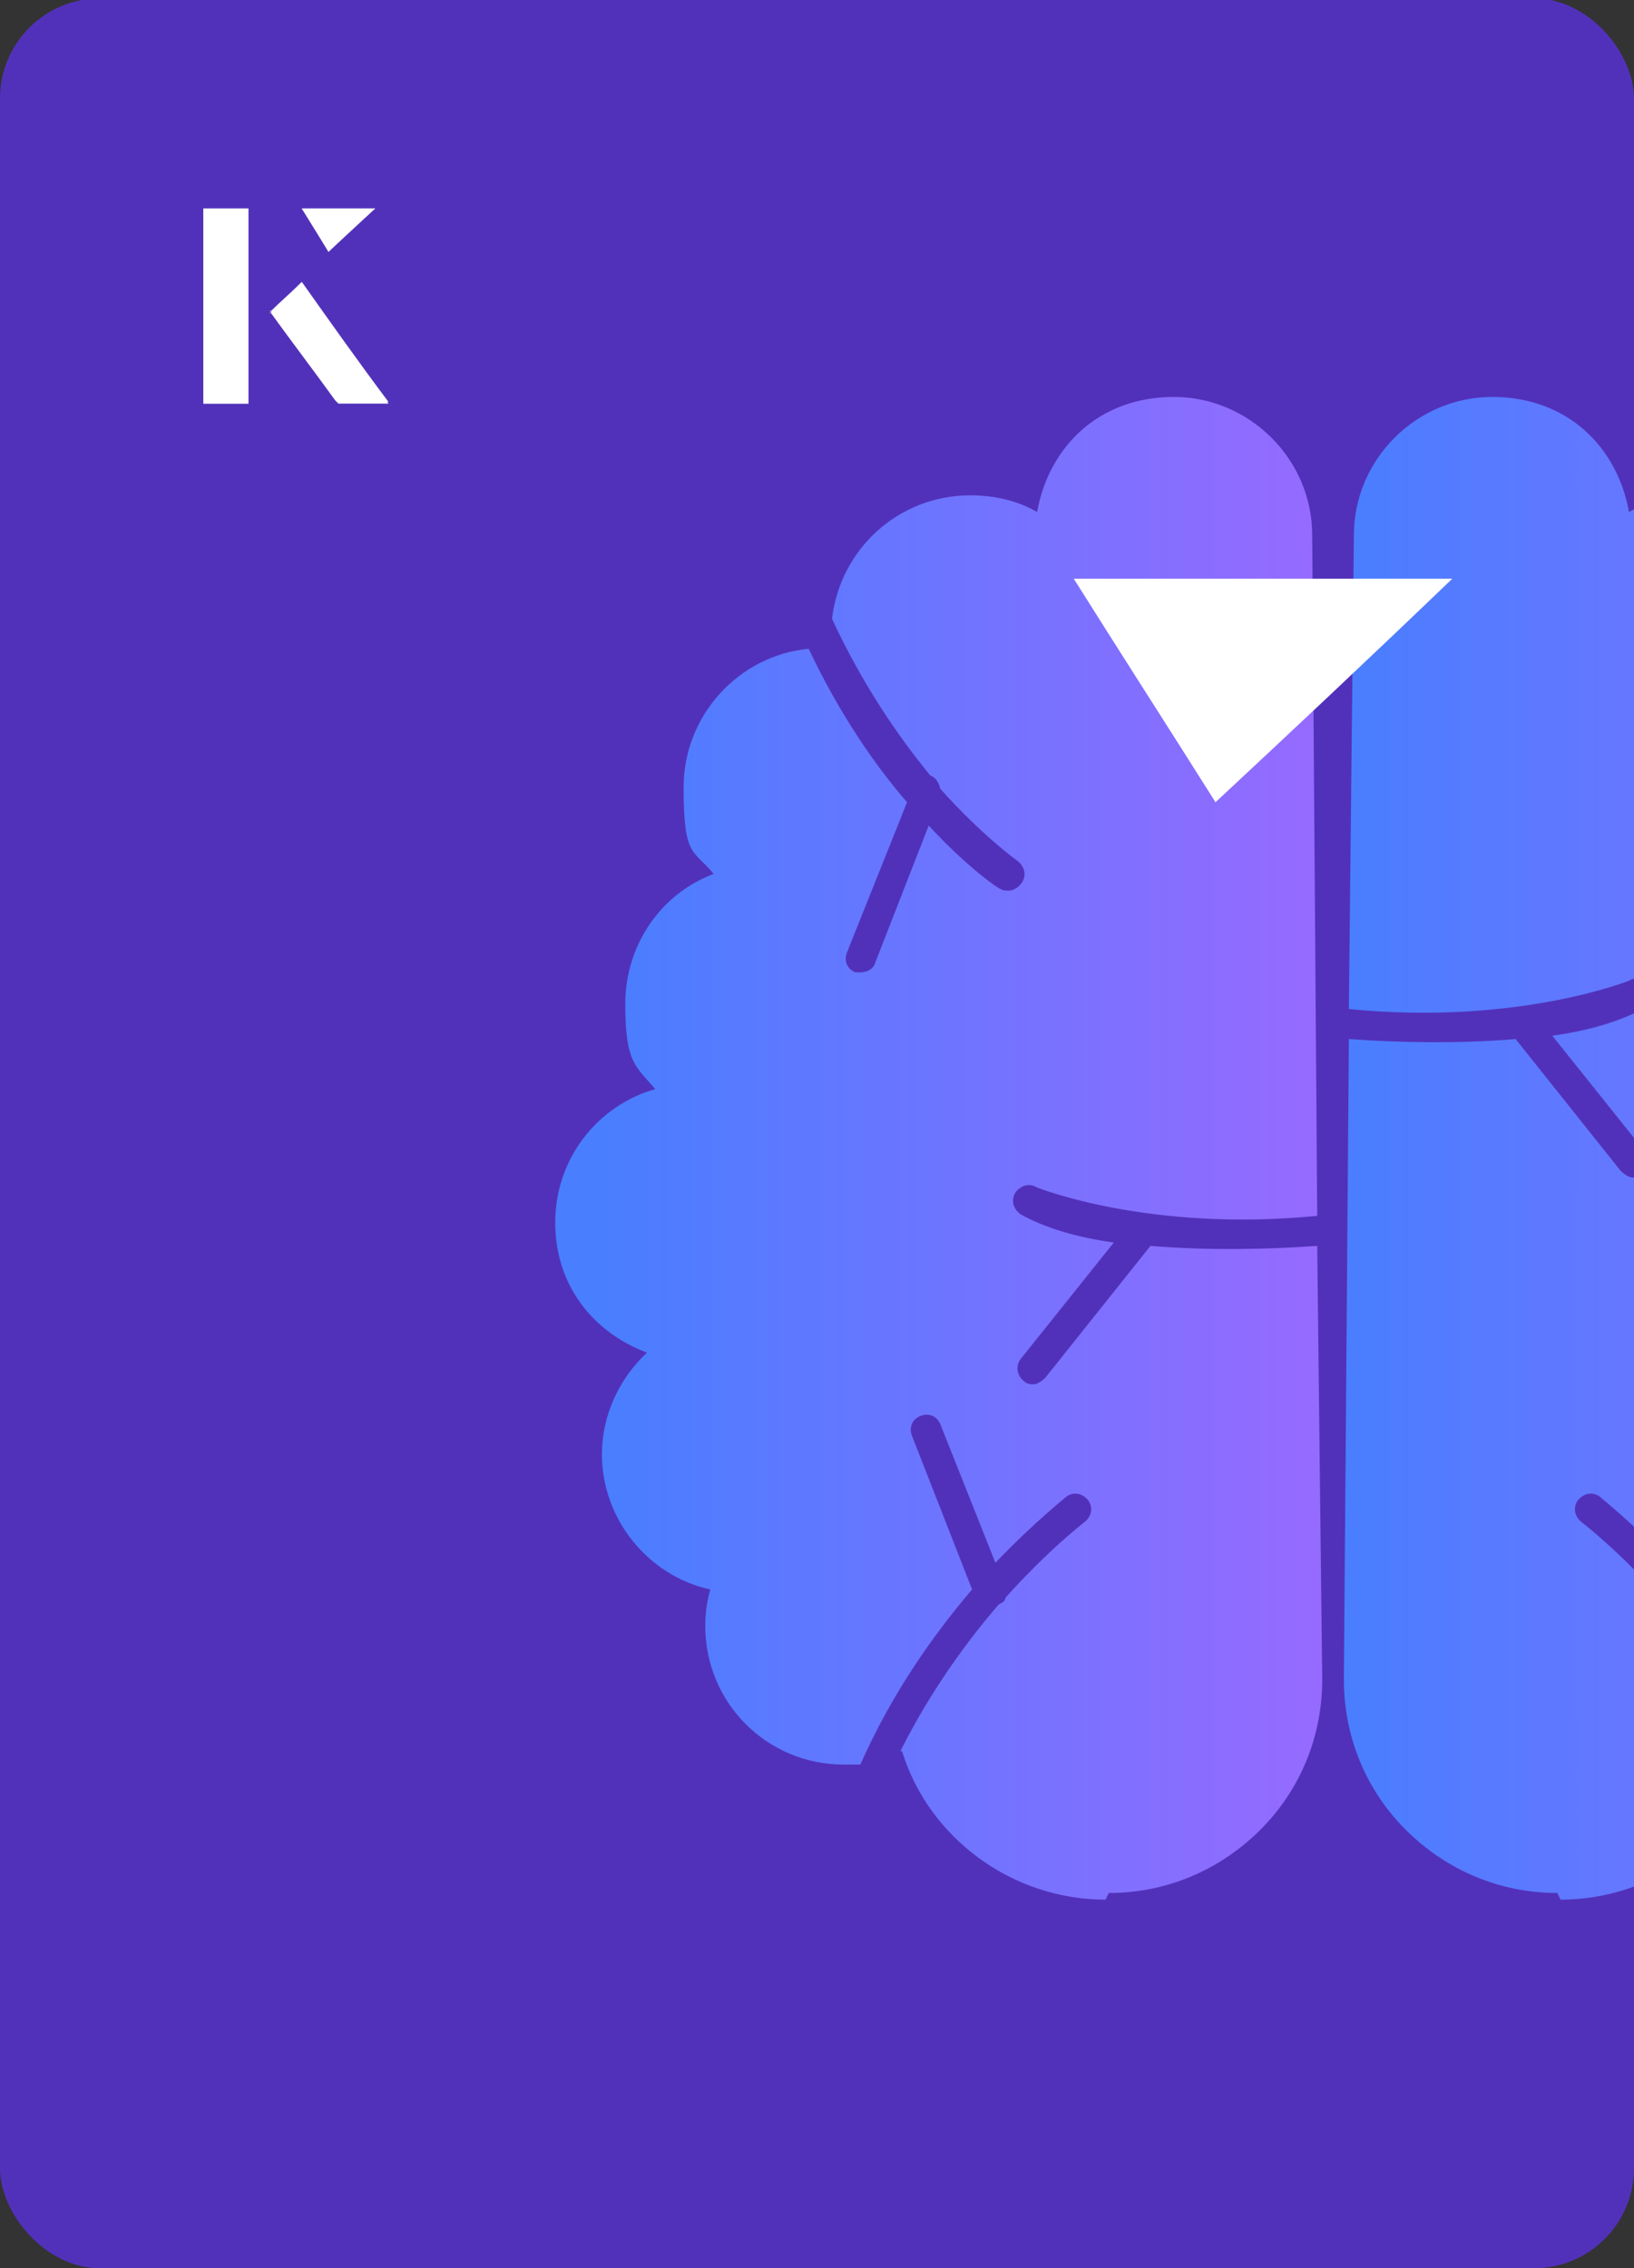 <?xml version="1.0" encoding="UTF-8"?><svg id="Layer_1" xmlns="http://www.w3.org/2000/svg" xmlns:xlink="http://www.w3.org/1999/xlink" viewBox="0 0 98 136"><rect x="0" y="0" width="98" height="136" fill="#333333" stroke="none"/><defs><clipPath id="clippath"><rect x="0" y="0" width="98" height="136.1" rx="6" ry="6" transform="translate(98 136) rotate(-180)" style="fill:none;"/></clipPath><linearGradient id="linear-gradient" x1="80.6" y1="68.6" x2="126.5" y2="68.6" gradientUnits="userSpaceOnUse"><stop offset="0" stop-color="#497eff"/><stop offset="1" stop-color="#966aff"/></linearGradient><linearGradient id="linear-gradient-2" x1="-215.5" y1="952.7" x2="-214.9" y2="952.7" gradientTransform="translate(15552.1 68674.7) scale(72 -72)" xlink:href="#linear-gradient"/></defs><rect x="0" y="0" width="98" height="136.1" rx="6" ry="6" transform="translate(98 136) rotate(-180)" style="fill:#5231ba;"/><g style="clip-path:url(#clippath);"><path d="M93.4,113.5c-3.5,0-6.7-1.4-9.1-3.8-2.4-2.4-3.7-5.6-3.7-9l.3-38.4c2.7.2,6.5.3,10,0l6.3,7.9c.2.2.5.4.7.4s.4,0,.6-.2c.4-.3.5-.9.2-1.3l-5.6-7c2.2-.3,4.2-.9,5.6-1.7.4-.3.6-.8.3-1.3-.3-.4-.8-.6-1.3-.3,0,0-6.7,2.7-16.8,1.7l.3-28.4c0-4.6,3.8-8.3,8.3-8.3s7.5,3,8.2,6.9c1.2-.7,2.6-1,4-1,4.3,0,7.8,3.2,8.3,7.4-1.8,3.9-4,7.1-5.9,9.4,0,0,0,0,0,0-.3.1-.5.4-.6.8-2.5,2.8-4.6,4.3-4.6,4.3-.4.3-.6.8-.3,1.3.2.3.5.5.8.5s.3,0,.5-.1c.1,0,2-1.3,4.3-3.8l3.2,8.2c.1.4.5.6.9.6s.2,0,.3,0c.5-.2.7-.7.5-1.2l-3.6-9c2-2.3,4.1-5.4,5.9-9.2,4.2.4,7.5,4,7.5,8.3s-.6,3.7-1.8,5.2c3.2,1.2,5.3,4.3,5.3,7.8s-.6,3.7-1.8,5.1c3.5,1,6,4.2,6,8s-2.3,6.6-5.5,7.8c1.7,1.6,2.7,3.8,2.7,6.1,0,3.9-2.8,7.3-6.5,8.1.2.7.3,1.4.3,2.2,0,4.6-3.7,8.3-8.3,8.3s-.7,0-1,0c-1.9-4.3-4.4-7.8-6.7-10.5l3.6-9.2c.2-.5,0-1-.5-1.2-.5-.2-1,0-1.2.5l-3.3,8.3c-2.4-2.5-4.2-3.9-4.3-4-.5-.3-1-.1-1.3.3-.3.5-.1,1,.3,1.3,0,0,2.1,1.6,4.7,4.5,0,.2.2.3.4.4,1.9,2.2,4.1,5.2,5.9,8.8h-.1c-1.6,5.2-6.6,8.9-12.2,8.9h0Z" style="fill:url(#linear-gradient);"/><path d="M66.5,113.5c3.5,0,6.7-1.4,9.1-3.8,2.4-2.4,3.7-5.6,3.7-9l-.3-26c-2.7.2-6.5.3-10,0l-6.3,7.9c-.2.2-.5.4-.7.4s-.4,0-.6-.2c-.4-.3-.5-.9-.2-1.3l5.6-7c-2.2-.3-4.2-.9-5.6-1.7-.4-.3-.6-.8-.3-1.3.3-.4.8-.6,1.3-.3,0,0,6.7,2.7,16.8,1.7l-.3-40.8c0-4.6-3.8-8.3-8.3-8.3s-7.5,3-8.2,6.9c-1.2-.7-2.6-1-4-1-4.3,0-7.8,3.2-8.3,7.4,1.8,3.9,4,7.1,5.9,9.4,0,0,0,0,0,0,.3.1.5.4.6.8,2.5,2.8,4.6,4.3,4.6,4.3.4.3.6.8.3,1.3-.2.3-.5.5-.8.5s-.3,0-.5-.1c-.1,0-2-1.3-4.3-3.8l-3.2,8.2c-.1.4-.5.6-.9.6s-.2,0-.3,0c-.5-.2-.7-.7-.5-1.2l3.6-9c-2-2.3-4.1-5.4-5.9-9.2-4.2.4-7.5,4-7.5,8.3s.6,3.7,1.8,5.2c-3.2,1.2-5.3,4.3-5.3,7.8s.6,3.7,1.8,5.1c-3.5,1-6,4.2-6,8s2.3,6.6,5.5,7.8c-1.7,1.6-2.7,3.8-2.7,6.1,0,3.9,2.8,7.3,6.5,8.1-.2.7-.3,1.4-.3,2.2,0,4.6,3.7,8.3,8.3,8.3s.7,0,1,0c1.9-4.3,4.4-7.8,6.7-10.5l-3.6-9.2c-.2-.5,0-1,.5-1.2.5-.2,1,0,1.2.5l3.3,8.3c2.4-2.5,4.2-3.9,4.3-4,.5-.3,1-.1,1.3.3.3.5.1,1-.3,1.3,0,0-2.1,1.6-4.7,4.5,0,.2-.2.3-.4.4-1.9,2.2-4.1,5.2-5.9,8.8h.1c1.6,5.2,6.6,8.9,12.2,8.9h0Z" style="fill:url(#linear-gradient-2);"/></g><path d="M14.9,12.5h-2.7v11.7h2.7v-11.7ZM16.2,18.7c1.3,1.8,2.6,3.5,3.9,5.3,0,0,.2.2.2.2,1,0,1.9,0,3,0-1.8-2.5-3.5-4.8-5.2-7.2-.7.6-1.3,1.2-1.9,1.8ZM19.7,15.1c.8-.8,1.8-1.7,2.8-2.6h-4.4c.5.8,1.1,1.7,1.6,2.6Z" style="fill:#fff;"/><path d="M14.9,12.5v11.7h-2.7v-11.7h2.7Z" style="fill:#fff;"/><path d="M16.2,18.7c.6-.6,1.2-1.1,1.9-1.8,1.7,2.4,3.4,4.8,5.2,7.2-1.1,0-2,0-3,0,0,0-.2,0-.2-.2-1.3-1.8-2.6-3.5-3.9-5.3Z" style="fill:#fff;"/><polygon points="19.7 15.1 18.1 12.5 22.5 12.5 19.7 15.1" style="fill:#fff;"/><path d="M72.9,48.1c-2.9-4.6-5.8-9.1-8.5-13.4h22.7c-5,4.8-9.9,9.4-14.2,13.4Z" style="fill:#fff;"/></svg>